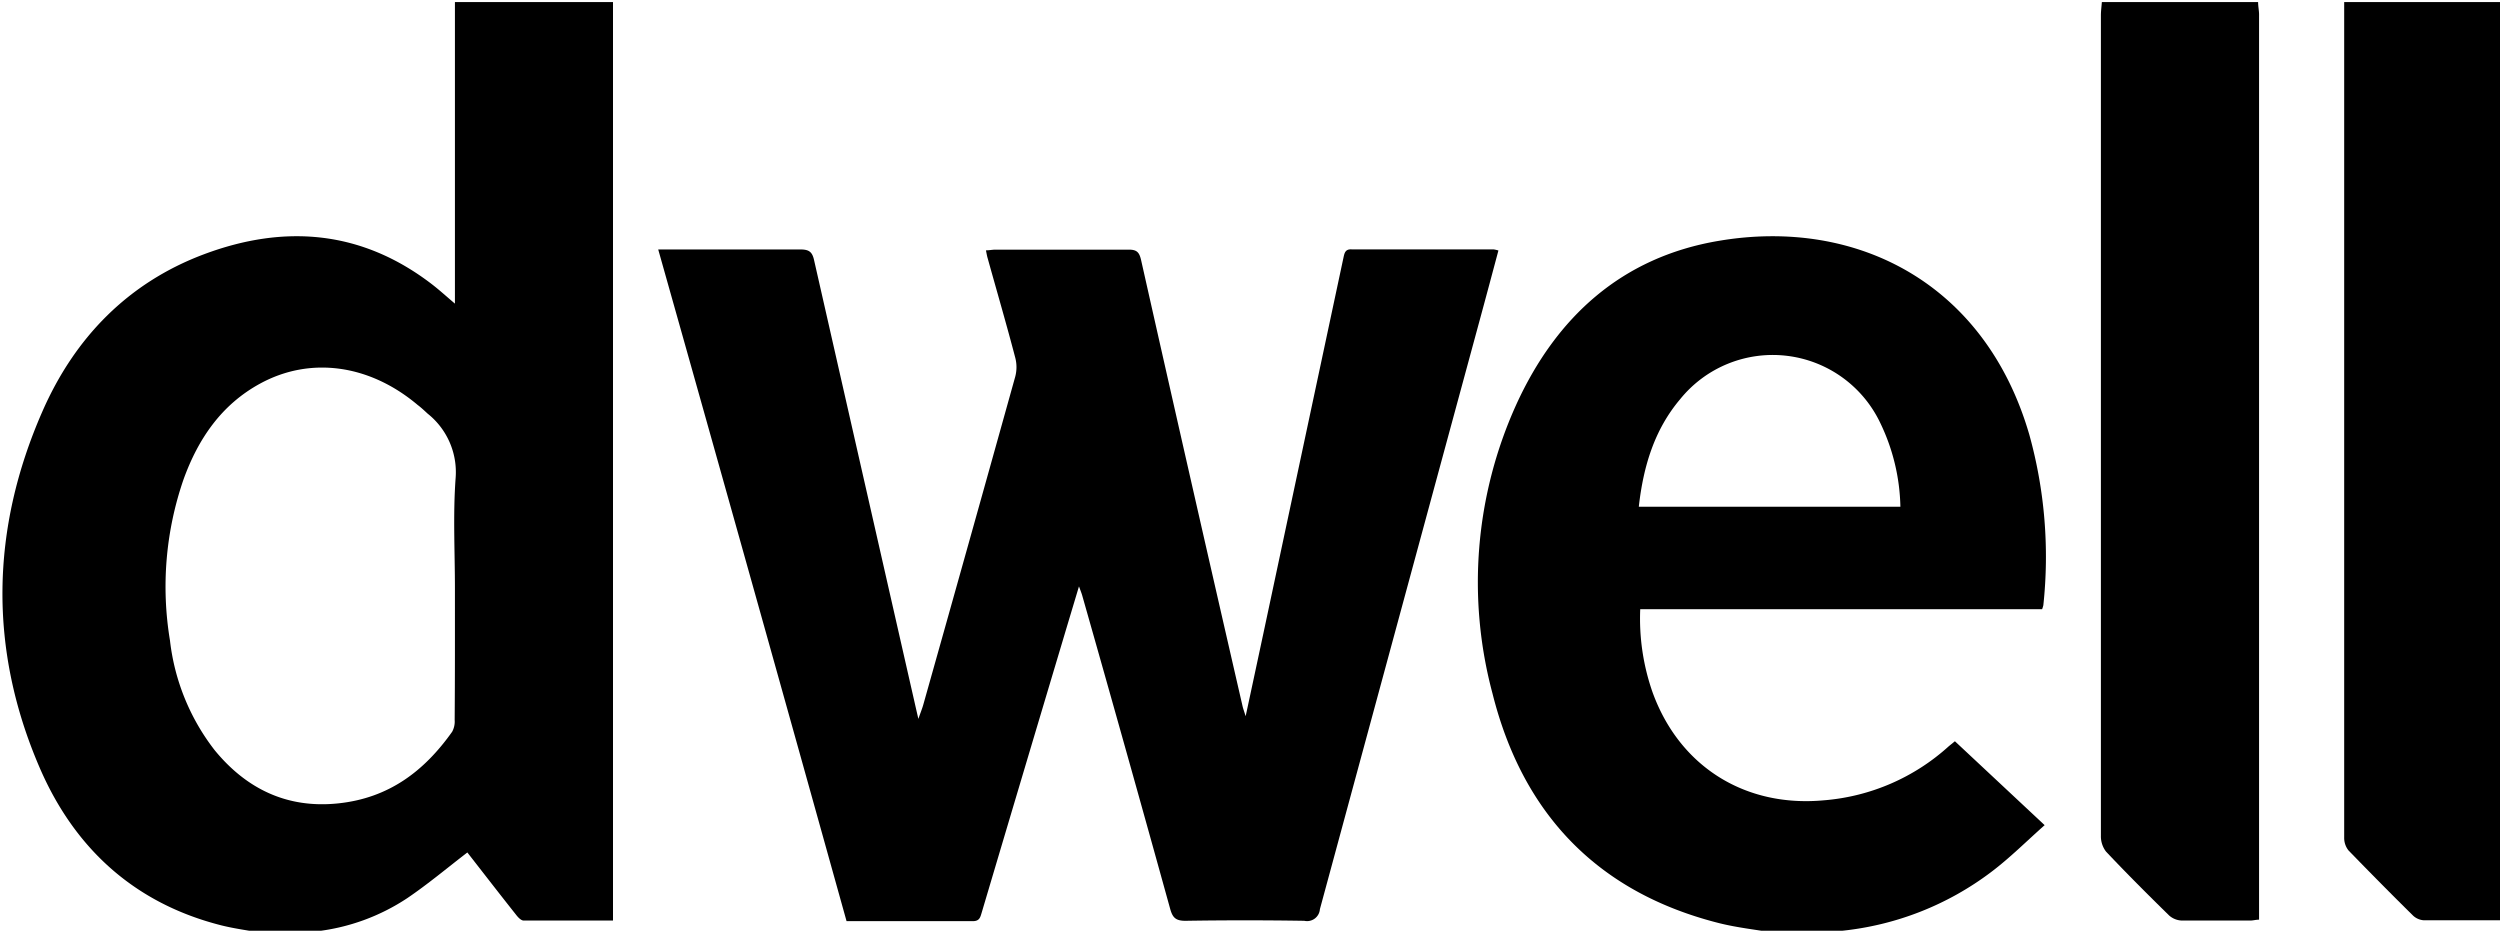 <svg xmlns="http://www.w3.org/2000/svg" viewBox="0 0 287.52 107.04"><path d="M70.5.24c0,.4,0,.8,0,1.2V105.87c-3.51,0-6.9,0-10.28,0-.3,0-.66-.39-.88-.68-1.91-2.41-3.79-4.84-5.59-7.15-2.33,1.79-4.53,3.64-6.89,5.24a23.84,23.84,0,0,1-10.47,3.83,4.18,4.18,0,0,0-.69.2H30.21c-1.56-.29-3.15-.49-4.69-.87-10-2.51-16.93-8.83-20.95-18.13-5.9-13.65-5.63-27.47.31-41,3.7-8.44,9.81-14.77,18.56-18.06,9.3-3.49,18.18-2.76,26.26,3.46.84.65,1.62,1.36,2.62,2.21V33.34q0-11.58,0-23.15c0-3.32,0-6.63,0-9.95ZM52.32,67.7c0-4.24-.23-8.5.08-12.71a8.6,8.6,0,0,0-3.22-7.42c-.38-.35-.76-.71-1.15-1-5.54-4.67-12.35-5.61-18.14-2.44-4.44,2.43-7.1,6.35-8.78,11a37.79,37.79,0,0,0-1.56,18.54,25.22,25.22,0,0,0,5.14,12.61C28.32,90.71,33,93,38.85,92.4S48.77,88.71,52,84.16a2.46,2.46,0,0,0,.29-1.36C52.33,77.77,52.32,72.73,52.32,67.7Z"/><path d="M204.07,107.28c-2.12-.36-4.28-.59-6.35-1.11-14-3.53-22.61-12.59-26.07-26.41a49.47,49.47,0,0,1,2.71-33.18c4.6-10.11,12.15-17,23.31-18.88C213.57,25,228.35,32.62,233.39,50A52.48,52.48,0,0,1,235,69.61a3.27,3.27,0,0,1-.14.45H188.64a25.63,25.63,0,0,0,1.4,9.51c3.09,8.59,10.66,13.32,19.74,12.47a24.24,24.24,0,0,0,14.35-6.22l.7-.57,10.32,9.65c-2.09,1.85-4,3.77-6.15,5.39a34.3,34.3,0,0,1-17.29,6.77c-.31,0-.62.15-.93.22Zm-15.59-49h30.08a23.19,23.19,0,0,0-2.32-9.65,13.69,13.69,0,0,0-23-2.73C190.27,49.41,189,53.63,188.48,58.24Z"/><path d="M287.76,105.84c-3,0-6,0-9,0a2,2,0,0,1-1.23-.53c-2.51-2.47-5-5-7.43-7.5a2.3,2.3,0,0,1-.5-1.48c0-4,0-8,0-12V1.8c0-.52,0-1,0-1.56h18.22Z"/><path d="M259.7.24c0,.47.11,1,.11,1.42V105.77c-.38,0-.68.1-1,.1-2.64,0-5.27,0-7.91,0a2.32,2.32,0,0,1-1.44-.59c-2.46-2.41-4.89-4.84-7.25-7.34a2.89,2.89,0,0,1-.59-1.81q0-30.48,0-61V1.78c0-.51.07-1,.11-1.54Z"/><path d="M75.7,28.69h4c4.11,0,8.23,0,12.35,0,1,0,1.37.28,1.58,1.25Q99.2,54.46,104.78,79c.26,1.13.51,2.25.84,3.68.25-.73.44-1.18.57-1.65q5.31-18.84,10.57-37.71a4.28,4.28,0,0,0,0-2.19c-1-3.82-2.11-7.62-3.17-11.43-.08-.26-.12-.53-.2-.91.41,0,.75-.08,1.1-.08,5.11,0,10.23,0,15.34,0,.92,0,1.2.32,1.4,1.18Q137,55.54,142.91,81.24c.06.26.16.52.35,1.13.74-3.44,1.4-6.53,2.06-9.62q4.59-21.55,9.19-43.12c.11-.51.2-1,.94-.95,5.44,0,10.87,0,16.31,0a3.49,3.49,0,0,1,.57.13c-.71,2.66-1.41,5.28-2.12,7.89Q161,70.63,151.8,104.56A1.48,1.48,0,0,1,150,105.9q-6.84-.11-13.67,0c-1.11,0-1.47-.36-1.75-1.37q-5-18.06-10.13-36.09c-.08-.26-.18-.52-.36-1-.66,2.21-1.25,4.16-1.83,6.11q-4.7,15.72-9.37,31.45c-.15.49-.24.94-1,.94-4.8,0-9.59,0-14.53,0C90.19,80.21,83,54.56,75.7,28.69Z"/></svg>
